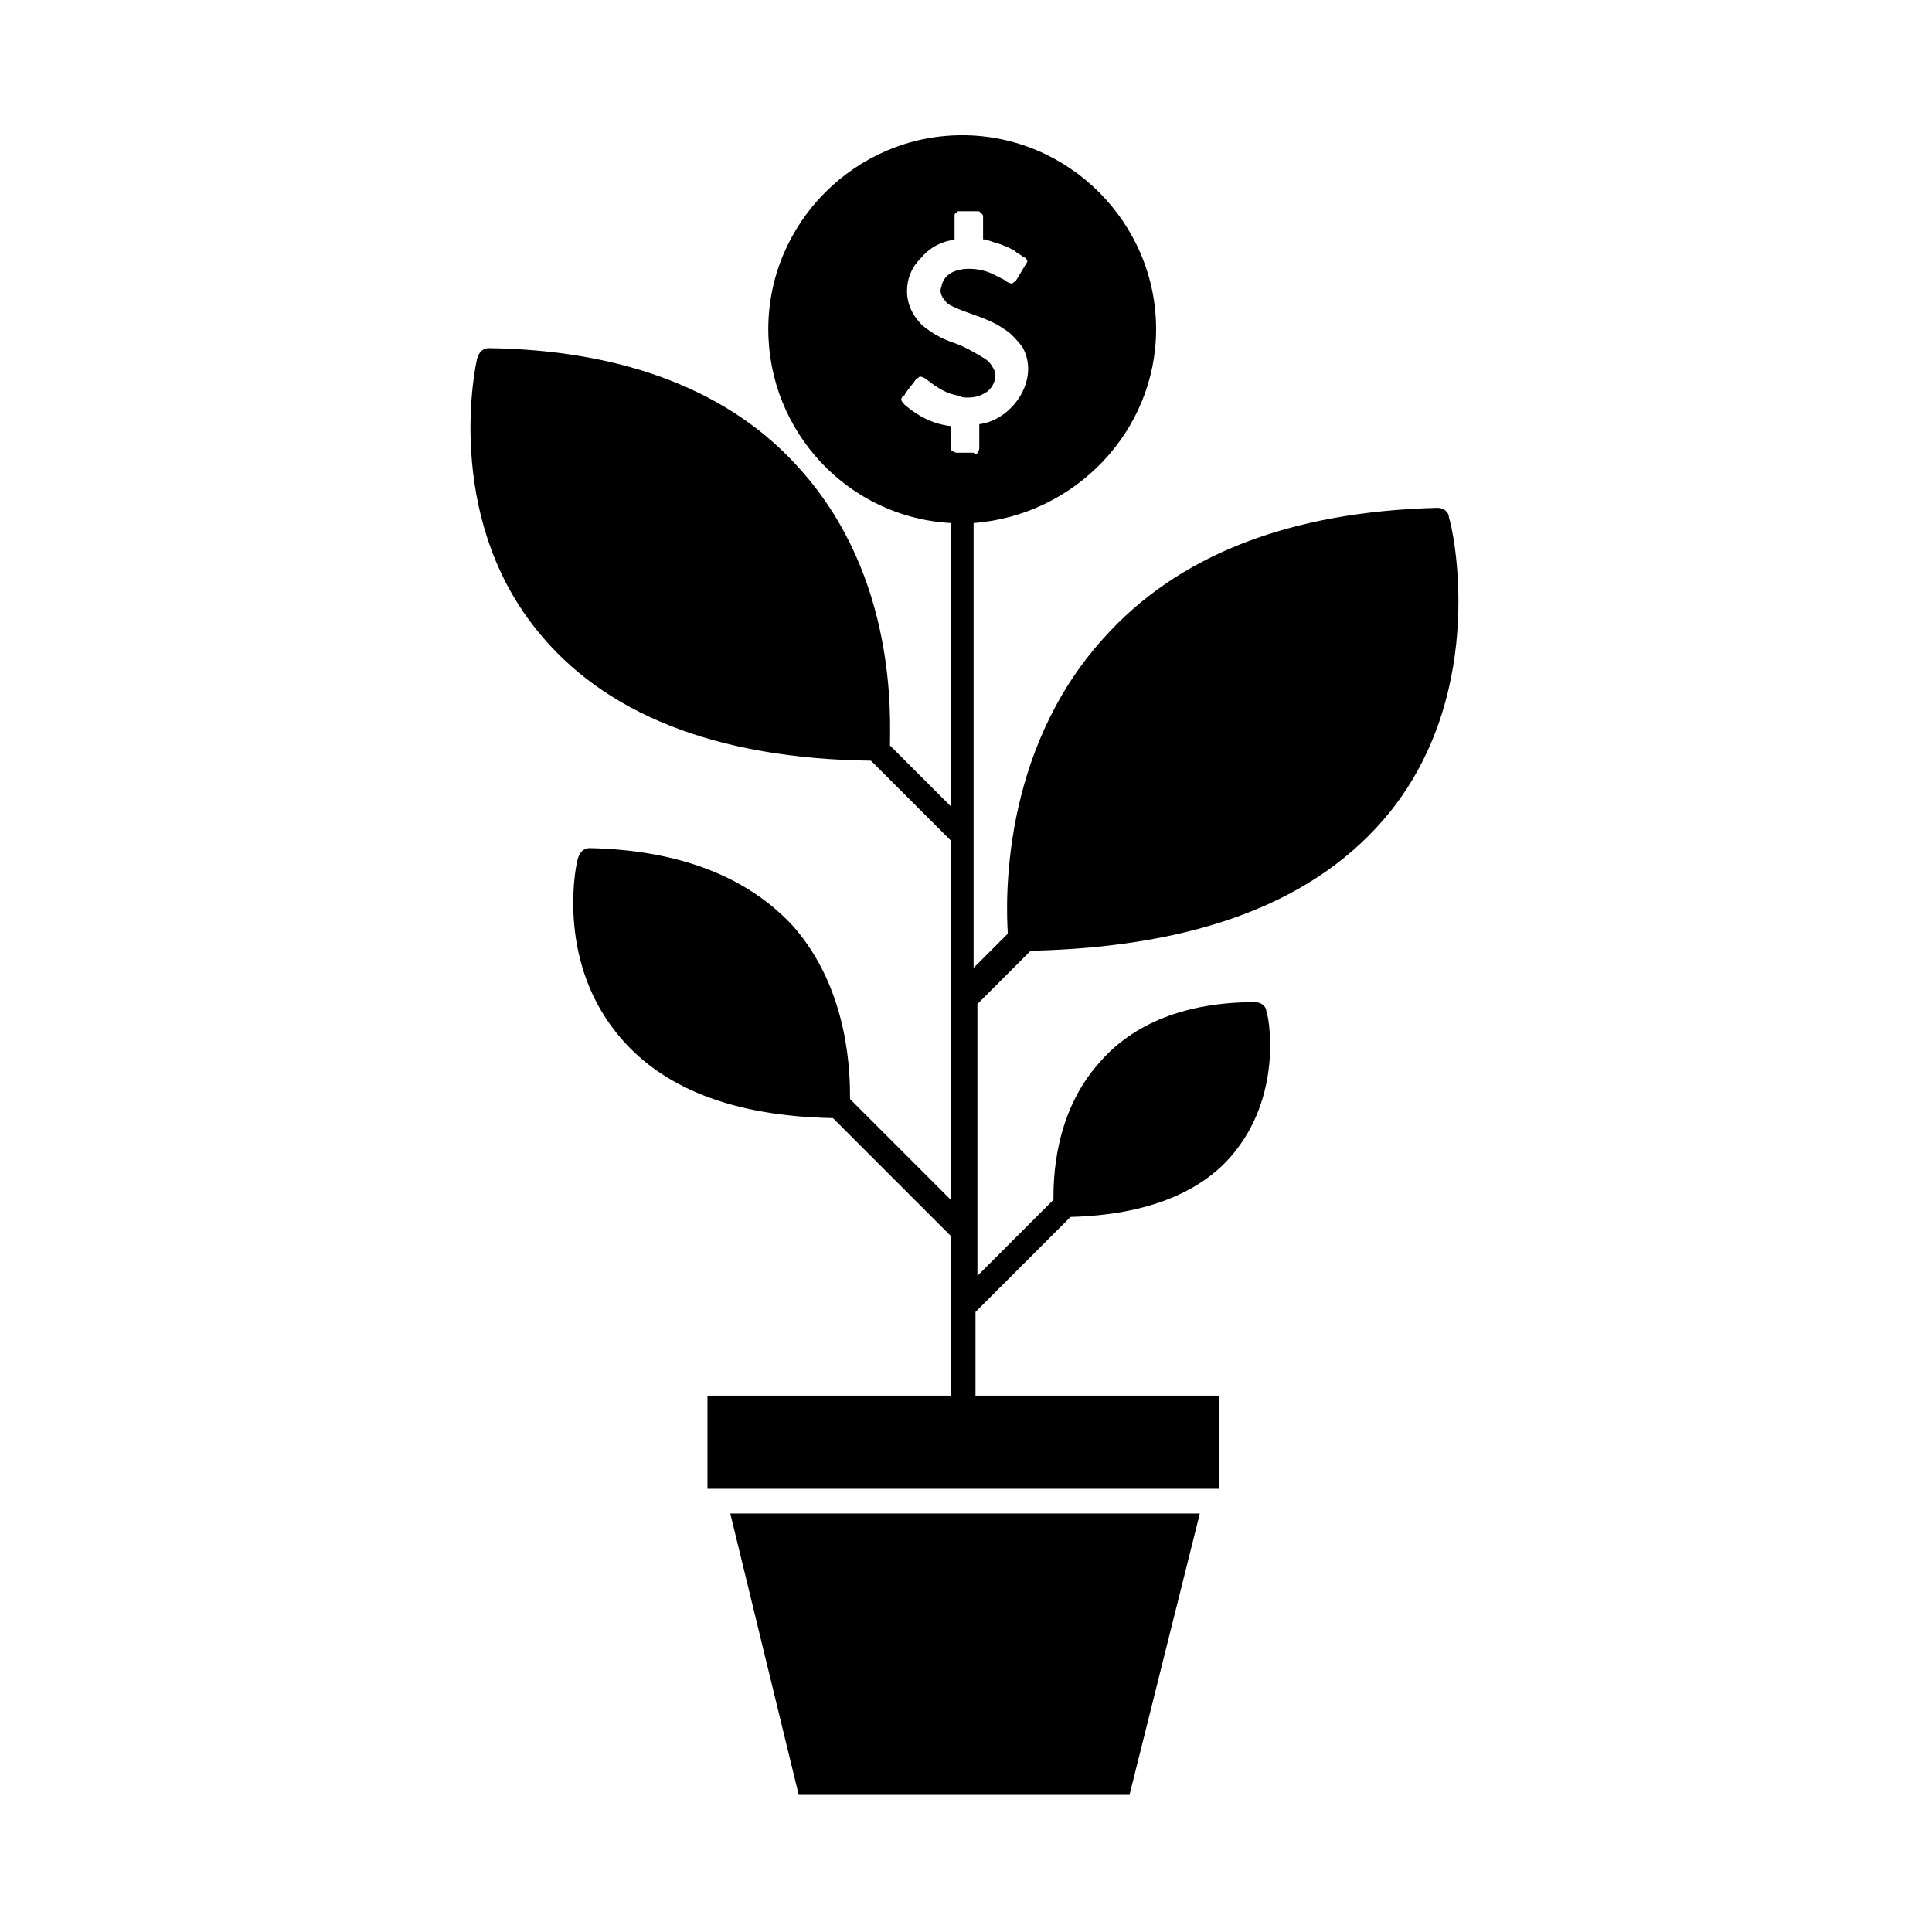<?xml version="1.0" encoding="UTF-8"?>
<!-- Uploaded to: ICON Repo, www.svgrepo.com, Generator: ICON Repo Mixer Tools -->
<svg fill="#000000" width="800px" height="800px" version="1.1" viewBox="144 144 512 512" xmlns="http://www.w3.org/2000/svg">
 <path d="m337.53 545.09h124.44l-18.641 74.562h-87.664zm174.82-185.9c-19.145 23.68-50.883 35.77-95.219 36.777l-14.105 14.105v72.043l20.152-20.152c0-5.039 0-22.672 12.09-36.273 9.07-10.578 23.176-16.121 41.312-16.121 1.512 0 3.023 1.008 3.023 2.519 0.504 0.504 4.535 20.656-8.062 36.777-8.566 11.082-23.68 17.129-43.832 17.633l-25.191 25.191v22.168h64.488v24.688h-135.52v-24.688h64.488v-42.32l-31.234-31.234c-26.703-0.504-45.848-8.062-57.434-22.672-16.121-20.152-10.578-45.344-10.078-46.352 0.504-1.512 1.512-2.519 3.023-2.519 23.68 0.504 41.816 7.559 53.906 20.656 15.113 17.129 15.113 39.801 15.113 45.848l26.703 26.703v-95.219l-21.16-21.16c-41.312-0.504-71.039-12.594-88.672-34.762-24.688-30.73-16.121-70.535-15.617-72.043 0.504-1.512 1.512-2.519 3.023-2.519 36.273 0.504 64.488 11.586 82.625 32.242 25.695 28.719 23.68 66 23.68 73.051l16.121 16.121v-75.07c-27.207-1.512-48.367-24.184-48.367-51.387 0-28.215 23.176-51.387 51.387-51.387 28.215 0 51.387 23.176 51.387 51.387 0 27.207-21.664 49.375-48.367 51.387v117.89l9.07-9.07c-0.504-8.062-2.016-47.863 25.191-78.09 19.648-22.168 49.375-33.754 88.672-34.762 1.512 0 3.023 1.008 3.023 2.519 1.008 2.519 10.582 45.344-15.617 78.094zm-109.33-95.223c0.504-0.504 0.504-1.008 0.504-1.512v-6.047c8.566-1.008 16.121-11.586 11.586-20.152-1.008-1.512-2.016-2.519-3.023-3.527-1.008-1.008-2.016-1.512-3.527-2.519-3.527-2.016-7.559-3.023-11.082-4.535-1.008-0.504-2.519-1.008-3.023-2.016-1.008-1.008-1.512-2.519-1.008-3.527 1.008-6.047 9.574-5.543 13.602-3.527 1.008 0.504 2.016 1.008 3.023 1.512 0.504 0.504 1.512 1.008 2.016 1.008 0.504 0 0.504-0.504 1.008-0.504l3.023-5.039c0.504-0.504-0.504-1.512-1.008-1.512 0 0-0.504-0.504-1.512-1.008-1.008-1.008-3.527-2.016-5.039-2.519-0.504 0-4.031-1.512-4.031-1.008v-6.047c0-0.504 0-0.504-0.504-1.008-0.504-0.504-0.504-0.504-1.008-0.504h-5.039s-0.504 0-0.504 0.504c-0.504 0-0.504 0.504-0.504 0.504v6.551c-4.031 0.504-7.055 2.519-9.07 5.039-2.519 2.519-3.527 5.543-3.527 8.566 0 3.527 1.512 6.551 4.031 9.07 2.519 2.016 5.039 3.527 8.062 4.535 3.023 1.008 5.543 2.519 8.062 4.031 1.008 0.504 2.016 1.512 2.519 2.519 1.512 2.016 0.504 5.039-1.512 6.551-1.512 1.008-3.023 1.512-5.039 1.512-1.008 0-1.512 0-2.519-0.504-3.023-0.504-5.543-2.016-8.062-4.031-0.504-0.504-1.512-1.008-2.016-1.008-0.504 0-0.504 0.504-1.008 0.504-1.008 1.512-2.016 2.519-3.023 4.031 0 0 0 0.504-0.504 0.504 0 0-0.504 0.504-0.504 1.008 0 0.504 0.504 1.008 1.008 1.512 3.527 3.023 7.559 5.039 12.09 5.543v5.543c0 0.504 0 1.008 0.504 1.008 0.504 0.504 1.008 0.504 1.008 0.504h4.535c0.512 0.5 1.016 0.5 1.016-0.004z"/>
</svg>